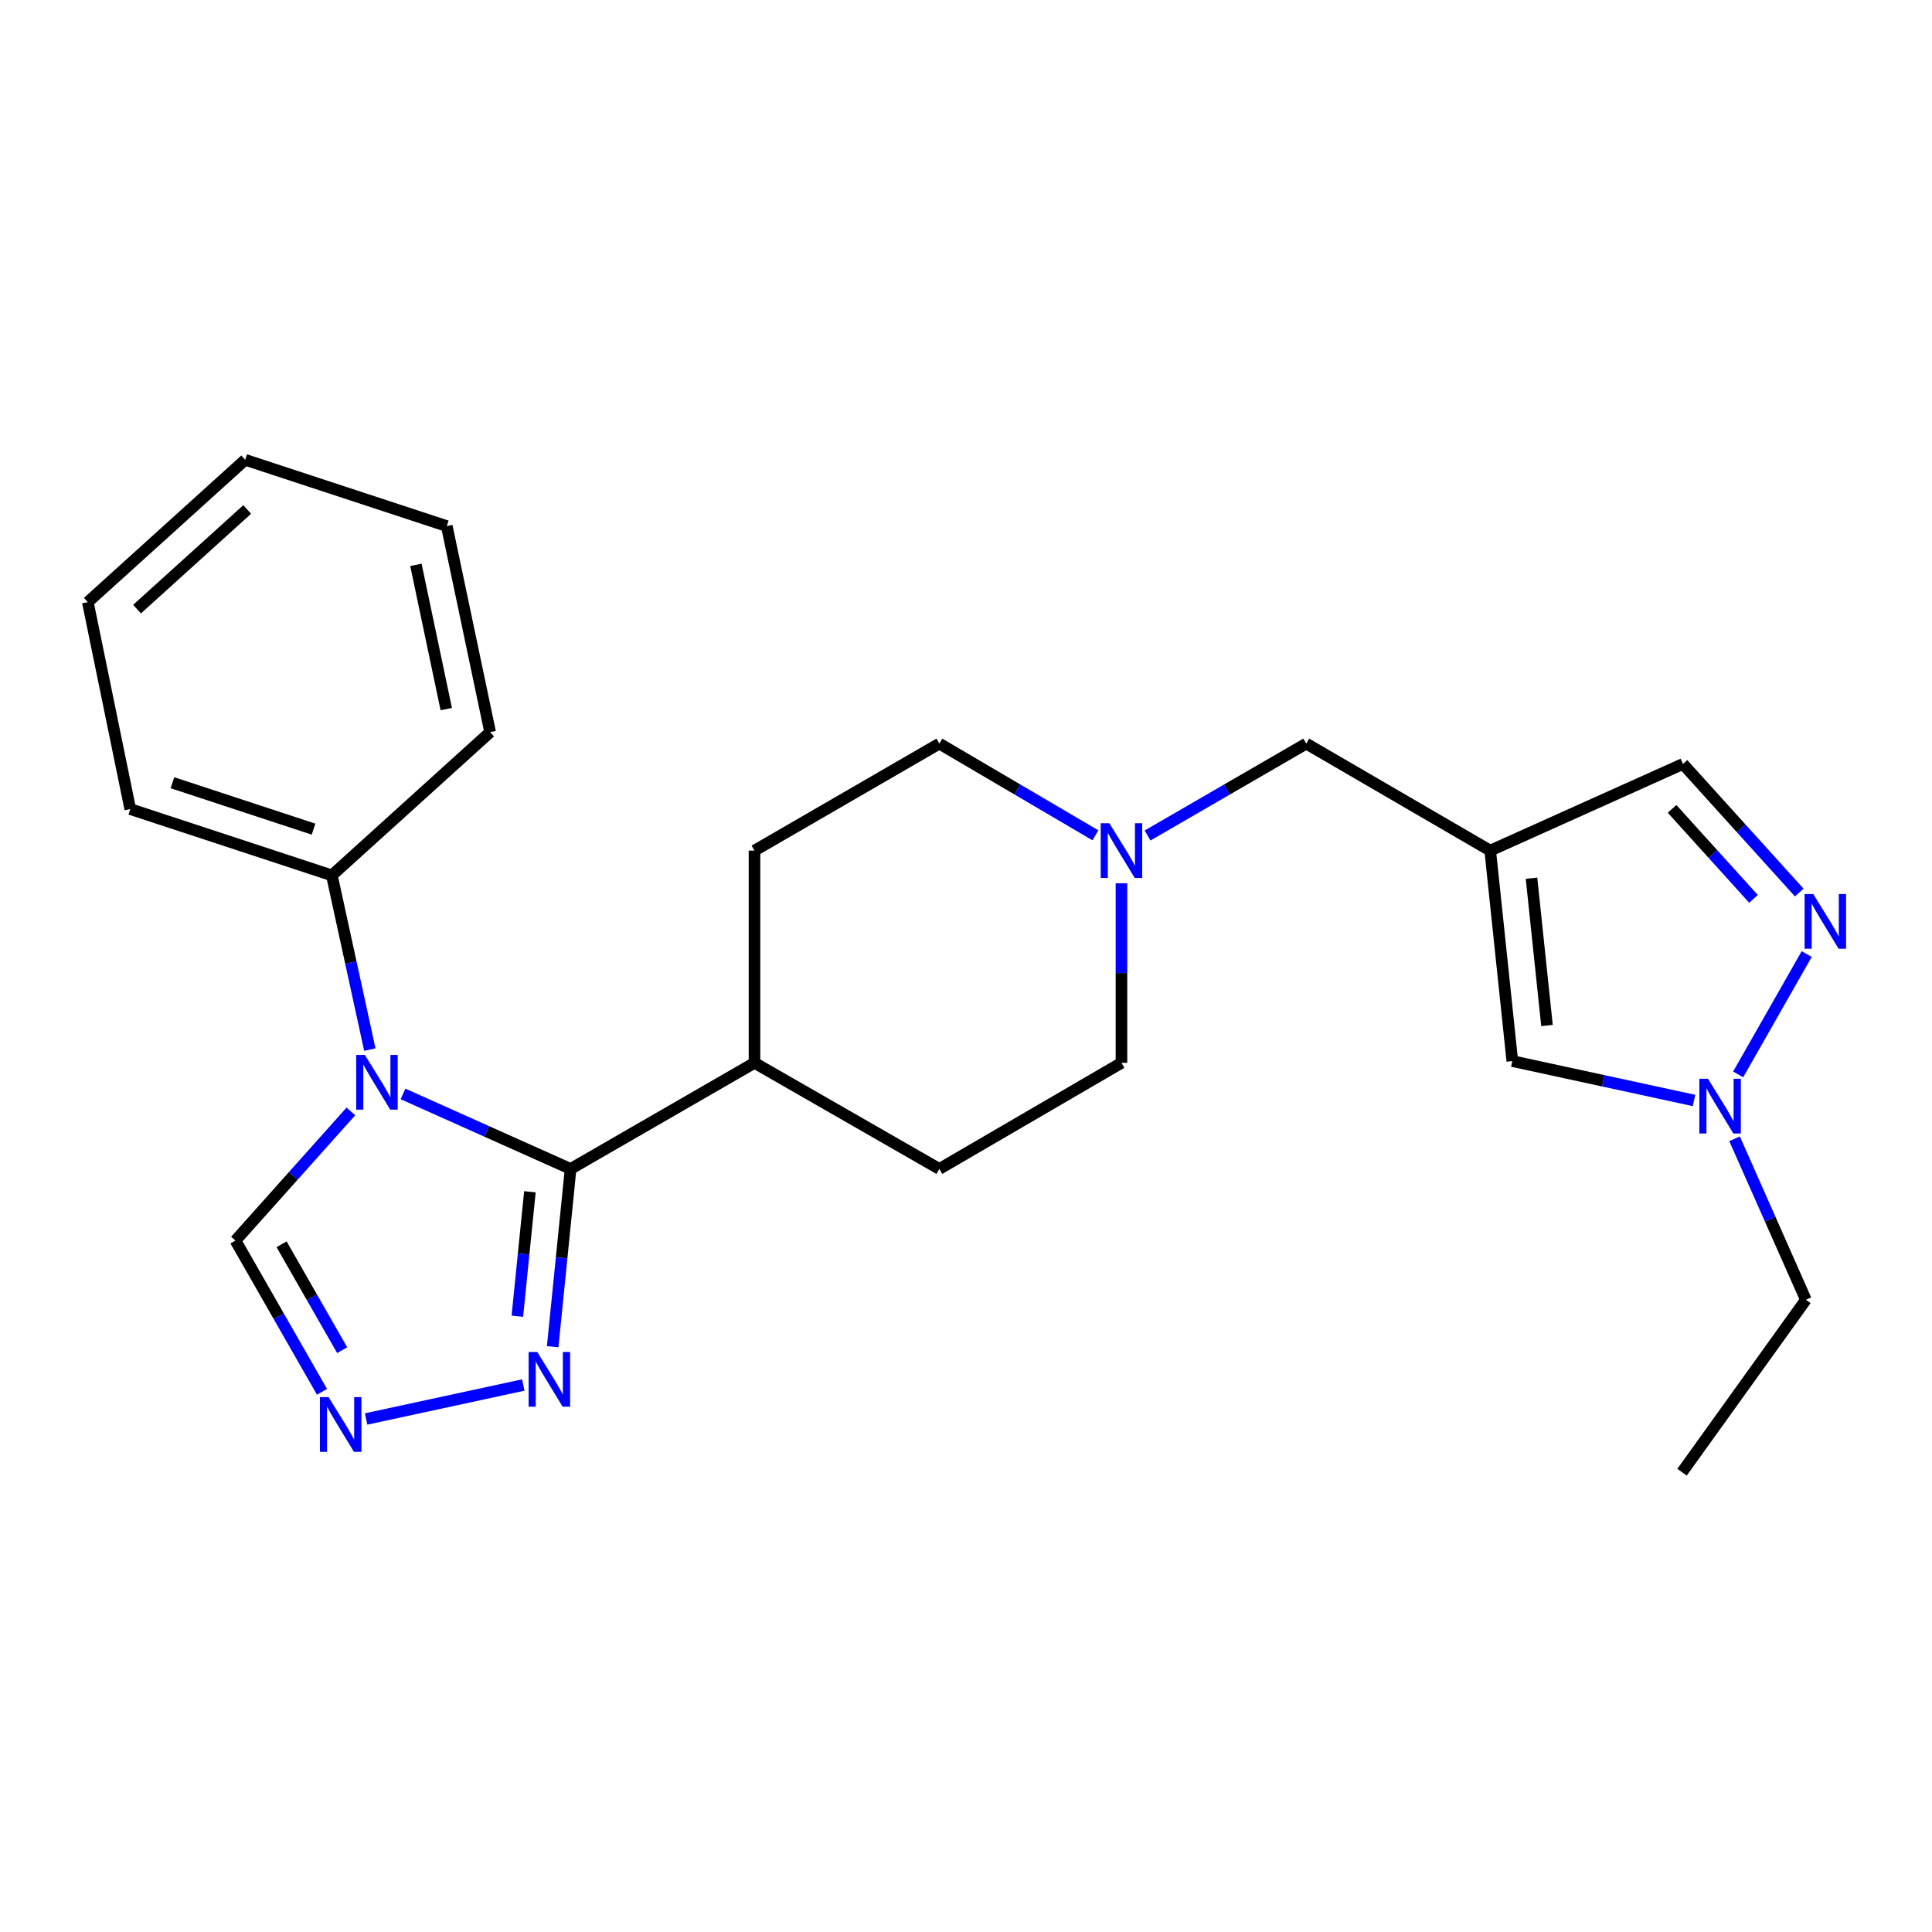 <?xml version='1.0' encoding='iso-8859-1'?>
<svg version='1.1' baseProfile='full'
              xmlns='http://www.w3.org/2000/svg'
                      xmlns:rdkit='http://www.rdkit.org/xml'
                      xmlns:xlink='http://www.w3.org/1999/xlink'
                  xml:space='preserve'
width='1000px' height='1000px' viewBox='0 0 1000 1000'>
<!-- END OF HEADER -->
<rect style='opacity:1.0;fill:#FFFFFF;stroke:none' width='1000' height='1000' x='0' y='0'> </rect>
<path class='bond-0' d='M 208.594,566.212 L 251.966,585.626' style='fill:none;fill-rule:evenodd;stroke:#0000FF;stroke-width:6px;stroke-linecap:butt;stroke-linejoin:miter;stroke-opacity:1' />
<path class='bond-0' d='M 251.966,585.626 L 295.339,605.041' style='fill:none;fill-rule:evenodd;stroke:#000000;stroke-width:6px;stroke-linecap:butt;stroke-linejoin:miter;stroke-opacity:1' />
<path class='bond-6' d='M 181.621,575.267 L 151.747,608.693' style='fill:none;fill-rule:evenodd;stroke:#0000FF;stroke-width:6px;stroke-linecap:butt;stroke-linejoin:miter;stroke-opacity:1' />
<path class='bond-6' d='M 151.747,608.693 L 121.874,642.119' style='fill:none;fill-rule:evenodd;stroke:#000000;stroke-width:6px;stroke-linecap:butt;stroke-linejoin:miter;stroke-opacity:1' />
<path class='bond-11' d='M 191.425,543.276 L 181.597,498.184' style='fill:none;fill-rule:evenodd;stroke:#0000FF;stroke-width:6px;stroke-linecap:butt;stroke-linejoin:miter;stroke-opacity:1' />
<path class='bond-11' d='M 181.597,498.184 L 171.77,453.092' style='fill:none;fill-rule:evenodd;stroke:#000000;stroke-width:6px;stroke-linecap:butt;stroke-linejoin:miter;stroke-opacity:1' />
<path class='bond-2' d='M 295.339,605.041 L 290.699,651.052' style='fill:none;fill-rule:evenodd;stroke:#000000;stroke-width:6px;stroke-linecap:butt;stroke-linejoin:miter;stroke-opacity:1' />
<path class='bond-2' d='M 290.699,651.052 L 286.06,697.062' style='fill:none;fill-rule:evenodd;stroke:#0000FF;stroke-width:6px;stroke-linecap:butt;stroke-linejoin:miter;stroke-opacity:1' />
<path class='bond-2' d='M 274.277,616.861 L 271.03,649.068' style='fill:none;fill-rule:evenodd;stroke:#000000;stroke-width:6px;stroke-linecap:butt;stroke-linejoin:miter;stroke-opacity:1' />
<path class='bond-2' d='M 271.03,649.068 L 267.782,681.276' style='fill:none;fill-rule:evenodd;stroke:#0000FF;stroke-width:6px;stroke-linecap:butt;stroke-linejoin:miter;stroke-opacity:1' />
<path class='bond-10' d='M 295.339,605.041 L 390.528,550.126' style='fill:none;fill-rule:evenodd;stroke:#000000;stroke-width:6px;stroke-linecap:butt;stroke-linejoin:miter;stroke-opacity:1' />
<path class='bond-1' d='M 771.329,440.275 L 676.118,384.888' style='fill:none;fill-rule:evenodd;stroke:#000000;stroke-width:6px;stroke-linecap:butt;stroke-linejoin:miter;stroke-opacity:1' />
<path class='bond-7' d='M 771.329,440.275 L 782.773,549.215' style='fill:none;fill-rule:evenodd;stroke:#000000;stroke-width:6px;stroke-linecap:butt;stroke-linejoin:miter;stroke-opacity:1' />
<path class='bond-7' d='M 792.707,454.55 L 800.718,530.808' style='fill:none;fill-rule:evenodd;stroke:#000000;stroke-width:6px;stroke-linecap:butt;stroke-linejoin:miter;stroke-opacity:1' />
<path class='bond-9' d='M 771.329,440.275 L 871.098,395.42' style='fill:none;fill-rule:evenodd;stroke:#000000;stroke-width:6px;stroke-linecap:butt;stroke-linejoin:miter;stroke-opacity:1' />
<path class='bond-24' d='M 270.853,716.878 L 189.496,734.465' style='fill:none;fill-rule:evenodd;stroke:#0000FF;stroke-width:6px;stroke-linecap:butt;stroke-linejoin:miter;stroke-opacity:1' />
<path class='bond-3' d='M 166.668,720.407 L 144.271,681.263' style='fill:none;fill-rule:evenodd;stroke:#0000FF;stroke-width:6px;stroke-linecap:butt;stroke-linejoin:miter;stroke-opacity:1' />
<path class='bond-3' d='M 144.271,681.263 L 121.874,642.119' style='fill:none;fill-rule:evenodd;stroke:#000000;stroke-width:6px;stroke-linecap:butt;stroke-linejoin:miter;stroke-opacity:1' />
<path class='bond-3' d='M 177.108,698.846 L 161.43,671.445' style='fill:none;fill-rule:evenodd;stroke:#0000FF;stroke-width:6px;stroke-linecap:butt;stroke-linejoin:miter;stroke-opacity:1' />
<path class='bond-3' d='M 161.43,671.445 L 145.752,644.045' style='fill:none;fill-rule:evenodd;stroke:#000000;stroke-width:6px;stroke-linecap:butt;stroke-linejoin:miter;stroke-opacity:1' />
<path class='bond-4' d='M 931.296,461.989 L 901.197,428.705' style='fill:none;fill-rule:evenodd;stroke:#0000FF;stroke-width:6px;stroke-linecap:butt;stroke-linejoin:miter;stroke-opacity:1' />
<path class='bond-4' d='M 901.197,428.705 L 871.098,395.42' style='fill:none;fill-rule:evenodd;stroke:#000000;stroke-width:6px;stroke-linecap:butt;stroke-linejoin:miter;stroke-opacity:1' />
<path class='bond-4' d='M 907.604,465.264 L 886.534,441.964' style='fill:none;fill-rule:evenodd;stroke:#0000FF;stroke-width:6px;stroke-linecap:butt;stroke-linejoin:miter;stroke-opacity:1' />
<path class='bond-4' d='M 886.534,441.964 L 865.465,418.665' style='fill:none;fill-rule:evenodd;stroke:#000000;stroke-width:6px;stroke-linecap:butt;stroke-linejoin:miter;stroke-opacity:1' />
<path class='bond-27' d='M 935.151,493.814 L 899.673,556.107' style='fill:none;fill-rule:evenodd;stroke:#0000FF;stroke-width:6px;stroke-linecap:butt;stroke-linejoin:miter;stroke-opacity:1' />
<path class='bond-5' d='M 876.827,569.606 L 829.8,559.411' style='fill:none;fill-rule:evenodd;stroke:#0000FF;stroke-width:6px;stroke-linecap:butt;stroke-linejoin:miter;stroke-opacity:1' />
<path class='bond-5' d='M 829.8,559.411 L 782.773,549.215' style='fill:none;fill-rule:evenodd;stroke:#000000;stroke-width:6px;stroke-linecap:butt;stroke-linejoin:miter;stroke-opacity:1' />
<path class='bond-17' d='M 897.806,589.432 L 916.265,631.091' style='fill:none;fill-rule:evenodd;stroke:#0000FF;stroke-width:6px;stroke-linecap:butt;stroke-linejoin:miter;stroke-opacity:1' />
<path class='bond-17' d='M 916.265,631.091 L 934.723,672.751' style='fill:none;fill-rule:evenodd;stroke:#000000;stroke-width:6px;stroke-linecap:butt;stroke-linejoin:miter;stroke-opacity:1' />
<path class='bond-8' d='M 580.467,457.181 L 580.467,503.654' style='fill:none;fill-rule:evenodd;stroke:#0000FF;stroke-width:6px;stroke-linecap:butt;stroke-linejoin:miter;stroke-opacity:1' />
<path class='bond-8' d='M 580.467,503.654 L 580.467,550.126' style='fill:none;fill-rule:evenodd;stroke:#000000;stroke-width:6px;stroke-linecap:butt;stroke-linejoin:miter;stroke-opacity:1' />
<path class='bond-12' d='M 593.971,432.456 L 635.044,408.672' style='fill:none;fill-rule:evenodd;stroke:#0000FF;stroke-width:6px;stroke-linecap:butt;stroke-linejoin:miter;stroke-opacity:1' />
<path class='bond-12' d='M 635.044,408.672 L 676.118,384.888' style='fill:none;fill-rule:evenodd;stroke:#000000;stroke-width:6px;stroke-linecap:butt;stroke-linejoin:miter;stroke-opacity:1' />
<path class='bond-26' d='M 566.994,432.358 L 526.597,408.623' style='fill:none;fill-rule:evenodd;stroke:#0000FF;stroke-width:6px;stroke-linecap:butt;stroke-linejoin:miter;stroke-opacity:1' />
<path class='bond-26' d='M 526.597,408.623 L 486.201,384.888' style='fill:none;fill-rule:evenodd;stroke:#000000;stroke-width:6px;stroke-linecap:butt;stroke-linejoin:miter;stroke-opacity:1' />
<path class='bond-13' d='M 390.528,550.126 L 390.528,440.275' style='fill:none;fill-rule:evenodd;stroke:#000000;stroke-width:6px;stroke-linecap:butt;stroke-linejoin:miter;stroke-opacity:1' />
<path class='bond-14' d='M 390.528,550.126 L 486.201,605.041' style='fill:none;fill-rule:evenodd;stroke:#000000;stroke-width:6px;stroke-linecap:butt;stroke-linejoin:miter;stroke-opacity:1' />
<path class='bond-18' d='M 171.77,453.092 L 67.421,418.77' style='fill:none;fill-rule:evenodd;stroke:#000000;stroke-width:6px;stroke-linecap:butt;stroke-linejoin:miter;stroke-opacity:1' />
<path class='bond-18' d='M 162.294,429.164 L 89.25,405.139' style='fill:none;fill-rule:evenodd;stroke:#000000;stroke-width:6px;stroke-linecap:butt;stroke-linejoin:miter;stroke-opacity:1' />
<path class='bond-19' d='M 171.77,453.092 L 253.691,378.946' style='fill:none;fill-rule:evenodd;stroke:#000000;stroke-width:6px;stroke-linecap:butt;stroke-linejoin:miter;stroke-opacity:1' />
<path class='bond-15' d='M 390.528,440.275 L 486.201,384.888' style='fill:none;fill-rule:evenodd;stroke:#000000;stroke-width:6px;stroke-linecap:butt;stroke-linejoin:miter;stroke-opacity:1' />
<path class='bond-16' d='M 486.201,605.041 L 580.467,550.126' style='fill:none;fill-rule:evenodd;stroke:#000000;stroke-width:6px;stroke-linecap:butt;stroke-linejoin:miter;stroke-opacity:1' />
<path class='bond-20' d='M 934.723,672.751 L 870.626,762.009' style='fill:none;fill-rule:evenodd;stroke:#000000;stroke-width:6px;stroke-linecap:butt;stroke-linejoin:miter;stroke-opacity:1' />
<path class='bond-21' d='M 67.421,418.77 L 45.455,311.675' style='fill:none;fill-rule:evenodd;stroke:#000000;stroke-width:6px;stroke-linecap:butt;stroke-linejoin:miter;stroke-opacity:1' />
<path class='bond-22' d='M 253.691,378.946 L 231.253,272.301' style='fill:none;fill-rule:evenodd;stroke:#000000;stroke-width:6px;stroke-linecap:butt;stroke-linejoin:miter;stroke-opacity:1' />
<path class='bond-22' d='M 230.98,367.02 L 215.273,292.368' style='fill:none;fill-rule:evenodd;stroke:#000000;stroke-width:6px;stroke-linecap:butt;stroke-linejoin:miter;stroke-opacity:1' />
<path class='bond-25' d='M 45.455,311.675 L 126.904,237.991' style='fill:none;fill-rule:evenodd;stroke:#000000;stroke-width:6px;stroke-linecap:butt;stroke-linejoin:miter;stroke-opacity:1' />
<path class='bond-25' d='M 70.935,315.283 L 127.949,263.704' style='fill:none;fill-rule:evenodd;stroke:#000000;stroke-width:6px;stroke-linecap:butt;stroke-linejoin:miter;stroke-opacity:1' />
<path class='bond-23' d='M 231.253,272.301 L 126.904,237.991' style='fill:none;fill-rule:evenodd;stroke:#000000;stroke-width:6px;stroke-linecap:butt;stroke-linejoin:miter;stroke-opacity:1' />
<path  class='atom-0' d='M 188.848 546.016
L 198.128 561.016
Q 199.048 562.496, 200.528 565.176
Q 202.008 567.856, 202.088 568.016
L 202.088 546.016
L 205.848 546.016
L 205.848 574.336
L 201.968 574.336
L 192.008 557.936
Q 190.848 556.016, 189.608 553.816
Q 188.408 551.616, 188.048 550.936
L 188.048 574.336
L 184.368 574.336
L 184.368 546.016
L 188.848 546.016
' fill='#0000FF'/>
<path  class='atom-3' d='M 278.096 699.799
L 287.376 714.799
Q 288.296 716.279, 289.776 718.959
Q 291.256 721.639, 291.336 721.799
L 291.336 699.799
L 295.096 699.799
L 295.096 728.119
L 291.216 728.119
L 281.256 711.719
Q 280.096 709.799, 278.856 707.599
Q 277.656 705.399, 277.296 704.719
L 277.296 728.119
L 273.616 728.119
L 273.616 699.799
L 278.096 699.799
' fill='#0000FF'/>
<path  class='atom-4' d='M 170.078 723.149
L 179.358 738.149
Q 180.278 739.629, 181.758 742.309
Q 183.238 744.989, 183.318 745.149
L 183.318 723.149
L 187.078 723.149
L 187.078 751.469
L 183.198 751.469
L 173.238 735.069
Q 172.078 733.149, 170.838 730.949
Q 169.638 728.749, 169.278 728.069
L 169.278 751.469
L 165.598 751.469
L 165.598 723.149
L 170.078 723.149
' fill='#0000FF'/>
<path  class='atom-5' d='M 938.523 462.743
L 947.803 477.743
Q 948.723 479.223, 950.203 481.903
Q 951.683 484.583, 951.763 484.743
L 951.763 462.743
L 955.523 462.743
L 955.523 491.063
L 951.643 491.063
L 941.683 474.663
Q 940.523 472.743, 939.283 470.543
Q 938.083 468.343, 937.723 467.663
L 937.723 491.063
L 934.043 491.063
L 934.043 462.743
L 938.523 462.743
' fill='#0000FF'/>
<path  class='atom-6' d='M 884.058 558.371
L 893.338 573.371
Q 894.258 574.851, 895.738 577.531
Q 897.218 580.211, 897.298 580.371
L 897.298 558.371
L 901.058 558.371
L 901.058 586.691
L 897.178 586.691
L 887.218 570.291
Q 886.058 568.371, 884.818 566.171
Q 883.618 563.971, 883.258 563.291
L 883.258 586.691
L 879.578 586.691
L 879.578 558.371
L 884.058 558.371
' fill='#0000FF'/>
<path  class='atom-9' d='M 574.207 426.115
L 583.487 441.115
Q 584.407 442.595, 585.887 445.275
Q 587.367 447.955, 587.447 448.115
L 587.447 426.115
L 591.207 426.115
L 591.207 454.435
L 587.327 454.435
L 577.367 438.035
Q 576.207 436.115, 574.967 433.915
Q 573.767 431.715, 573.407 431.035
L 573.407 454.435
L 569.727 454.435
L 569.727 426.115
L 574.207 426.115
' fill='#0000FF'/>
</svg>
